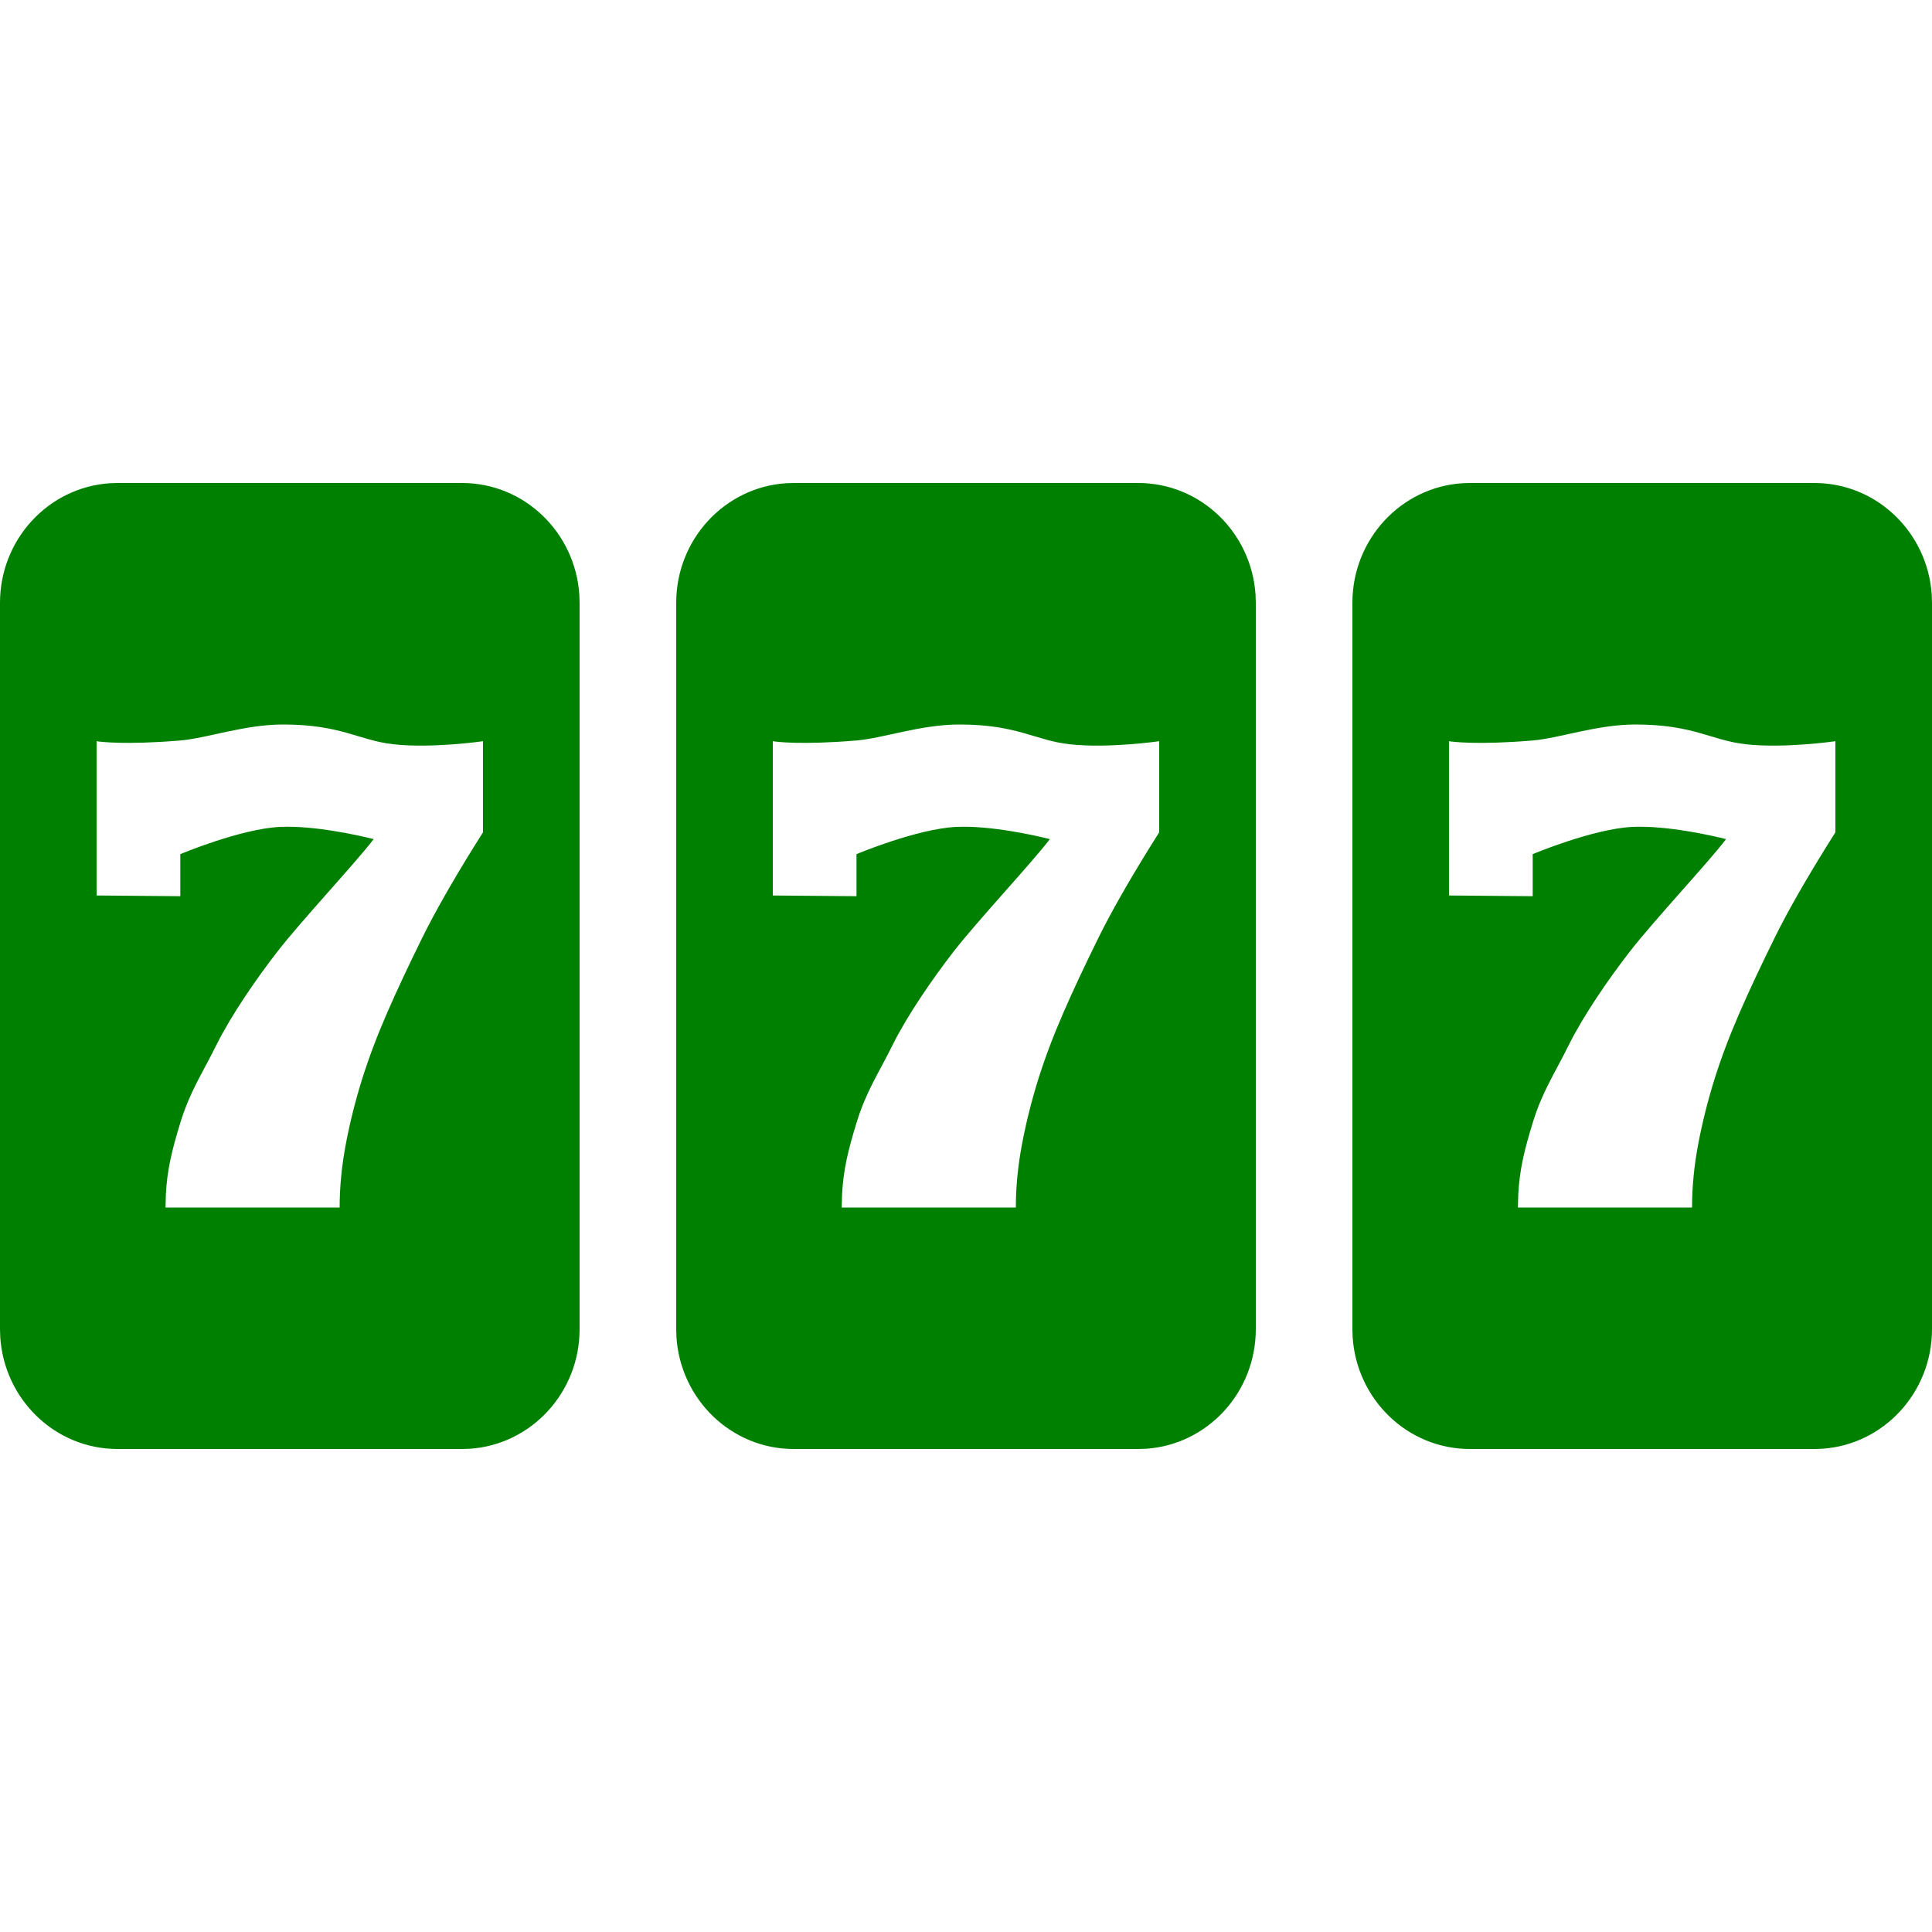 <svg xmlns="http://www.w3.org/2000/svg" width="40" height="40" viewBox="0 0 40 40">
  <path fill="green" fill-rule="evenodd" d="M9.566,10 C10.857,10 11.912,11.024 11.995,12.319 L12,12.482 L12,27.518 C12,28.834 10.996,29.911 9.726,29.995 L9.566,30 L2.434,30 C1.143,30 0.088,28.976 0.005,27.681 L0,27.518 L0,12.482 C0,11.166 1.004,10.089 2.274,10.005 L2.434,10 L9.566,10 Z M23.566,10 C24.857,10 25.912,11.024 25.995,12.319 L26,12.482 L26,27.518 C26,28.834 24.996,29.911 23.726,29.995 L23.566,30 L16.434,30 C15.143,30 14.088,28.976 14.005,27.681 L14,27.518 L14,12.482 C14,11.166 15.004,10.089 16.274,10.005 L16.434,10 L23.566,10 Z M37.566,10 C38.857,10 39.912,11.024 39.995,12.319 L40,12.482 L40,27.518 C40,28.834 38.996,29.911 37.726,29.995 L37.566,30 L30.434,30 C29.143,30 28.088,28.976 28.005,27.681 L28,27.518 L28,12.482 C28,11.166 29.004,10.089 30.274,10.005 L30.434,10 L37.566,10 Z M5.859,15 C5.063,15 4.282,15.285 3.733,15.331 C2.577,15.427 2.062,15.356 2.005,15.347 L2,15.346 L2,18.54 L3.733,18.555 L3.733,17.684 C3.733,17.684 4.981,17.159 5.799,17.12 C6.522,17.086 7.477,17.309 7.692,17.362 L7.736,17.373 C7.388,17.836 6.253,19.045 5.739,19.707 C5.309,20.262 4.788,21.016 4.482,21.632 C4.176,22.249 3.932,22.598 3.733,23.247 C3.562,23.804 3.459,24.22 3.434,24.734 L3.427,25 L7.032,25 C7.032,24.578 7.074,24.142 7.159,23.691 C7.244,23.241 7.357,22.791 7.496,22.345 C7.637,21.898 7.809,21.441 8.013,20.974 C8.216,20.506 8.463,19.981 8.751,19.398 C9.004,18.887 9.354,18.271 9.802,17.548 L10,17.232 L10,15.346 C10,15.346 8.939,15.5 8.136,15.408 C7.43,15.328 7.063,15 5.859,15 Z M19.859,15 C19.063,15 18.282,15.285 17.733,15.331 C16.577,15.427 16.062,15.356 16.005,15.347 L16,15.346 L16,18.54 L17.733,18.555 L17.733,17.684 C17.733,17.684 18.981,17.159 19.799,17.12 C20.522,17.086 21.477,17.309 21.692,17.362 L21.736,17.373 C21.388,17.836 20.253,19.045 19.739,19.707 C19.309,20.262 18.788,21.016 18.482,21.632 C18.176,22.249 17.932,22.598 17.733,23.247 C17.562,23.804 17.459,24.22 17.434,24.734 L17.427,25 L21.032,25 C21.032,24.578 21.074,24.142 21.159,23.691 C21.244,23.241 21.357,22.791 21.496,22.345 C21.637,21.898 21.809,21.441 22.013,20.974 C22.216,20.506 22.463,19.981 22.751,19.398 C23.004,18.887 23.354,18.271 23.802,17.548 L24,17.232 L24,15.346 C24,15.346 22.939,15.5 22.136,15.408 C21.43,15.328 21.063,15 19.859,15 Z M33.859,15 C33.063,15 32.282,15.285 31.733,15.331 C30.577,15.427 30.062,15.356 30.005,15.347 L30,15.346 L30,18.54 L31.733,18.555 L31.733,17.684 C31.733,17.684 32.981,17.159 33.799,17.12 C34.522,17.086 35.477,17.309 35.692,17.362 L35.736,17.373 C35.388,17.836 34.253,19.045 33.739,19.707 C33.309,20.262 32.788,21.016 32.482,21.632 C32.176,22.249 31.932,22.598 31.733,23.247 C31.562,23.804 31.459,24.22 31.434,24.734 L31.427,25 L35.032,25 C35.032,24.578 35.074,24.142 35.159,23.691 C35.244,23.241 35.357,22.791 35.496,22.345 C35.637,21.898 35.809,21.441 36.013,20.974 C36.216,20.506 36.463,19.981 36.751,19.398 C37.004,18.887 37.354,18.271 37.802,17.548 L38,17.232 L38,15.346 C38,15.346 36.939,15.5 36.136,15.408 C35.43,15.328 35.063,15 33.859,15 Z"/>
</svg>
